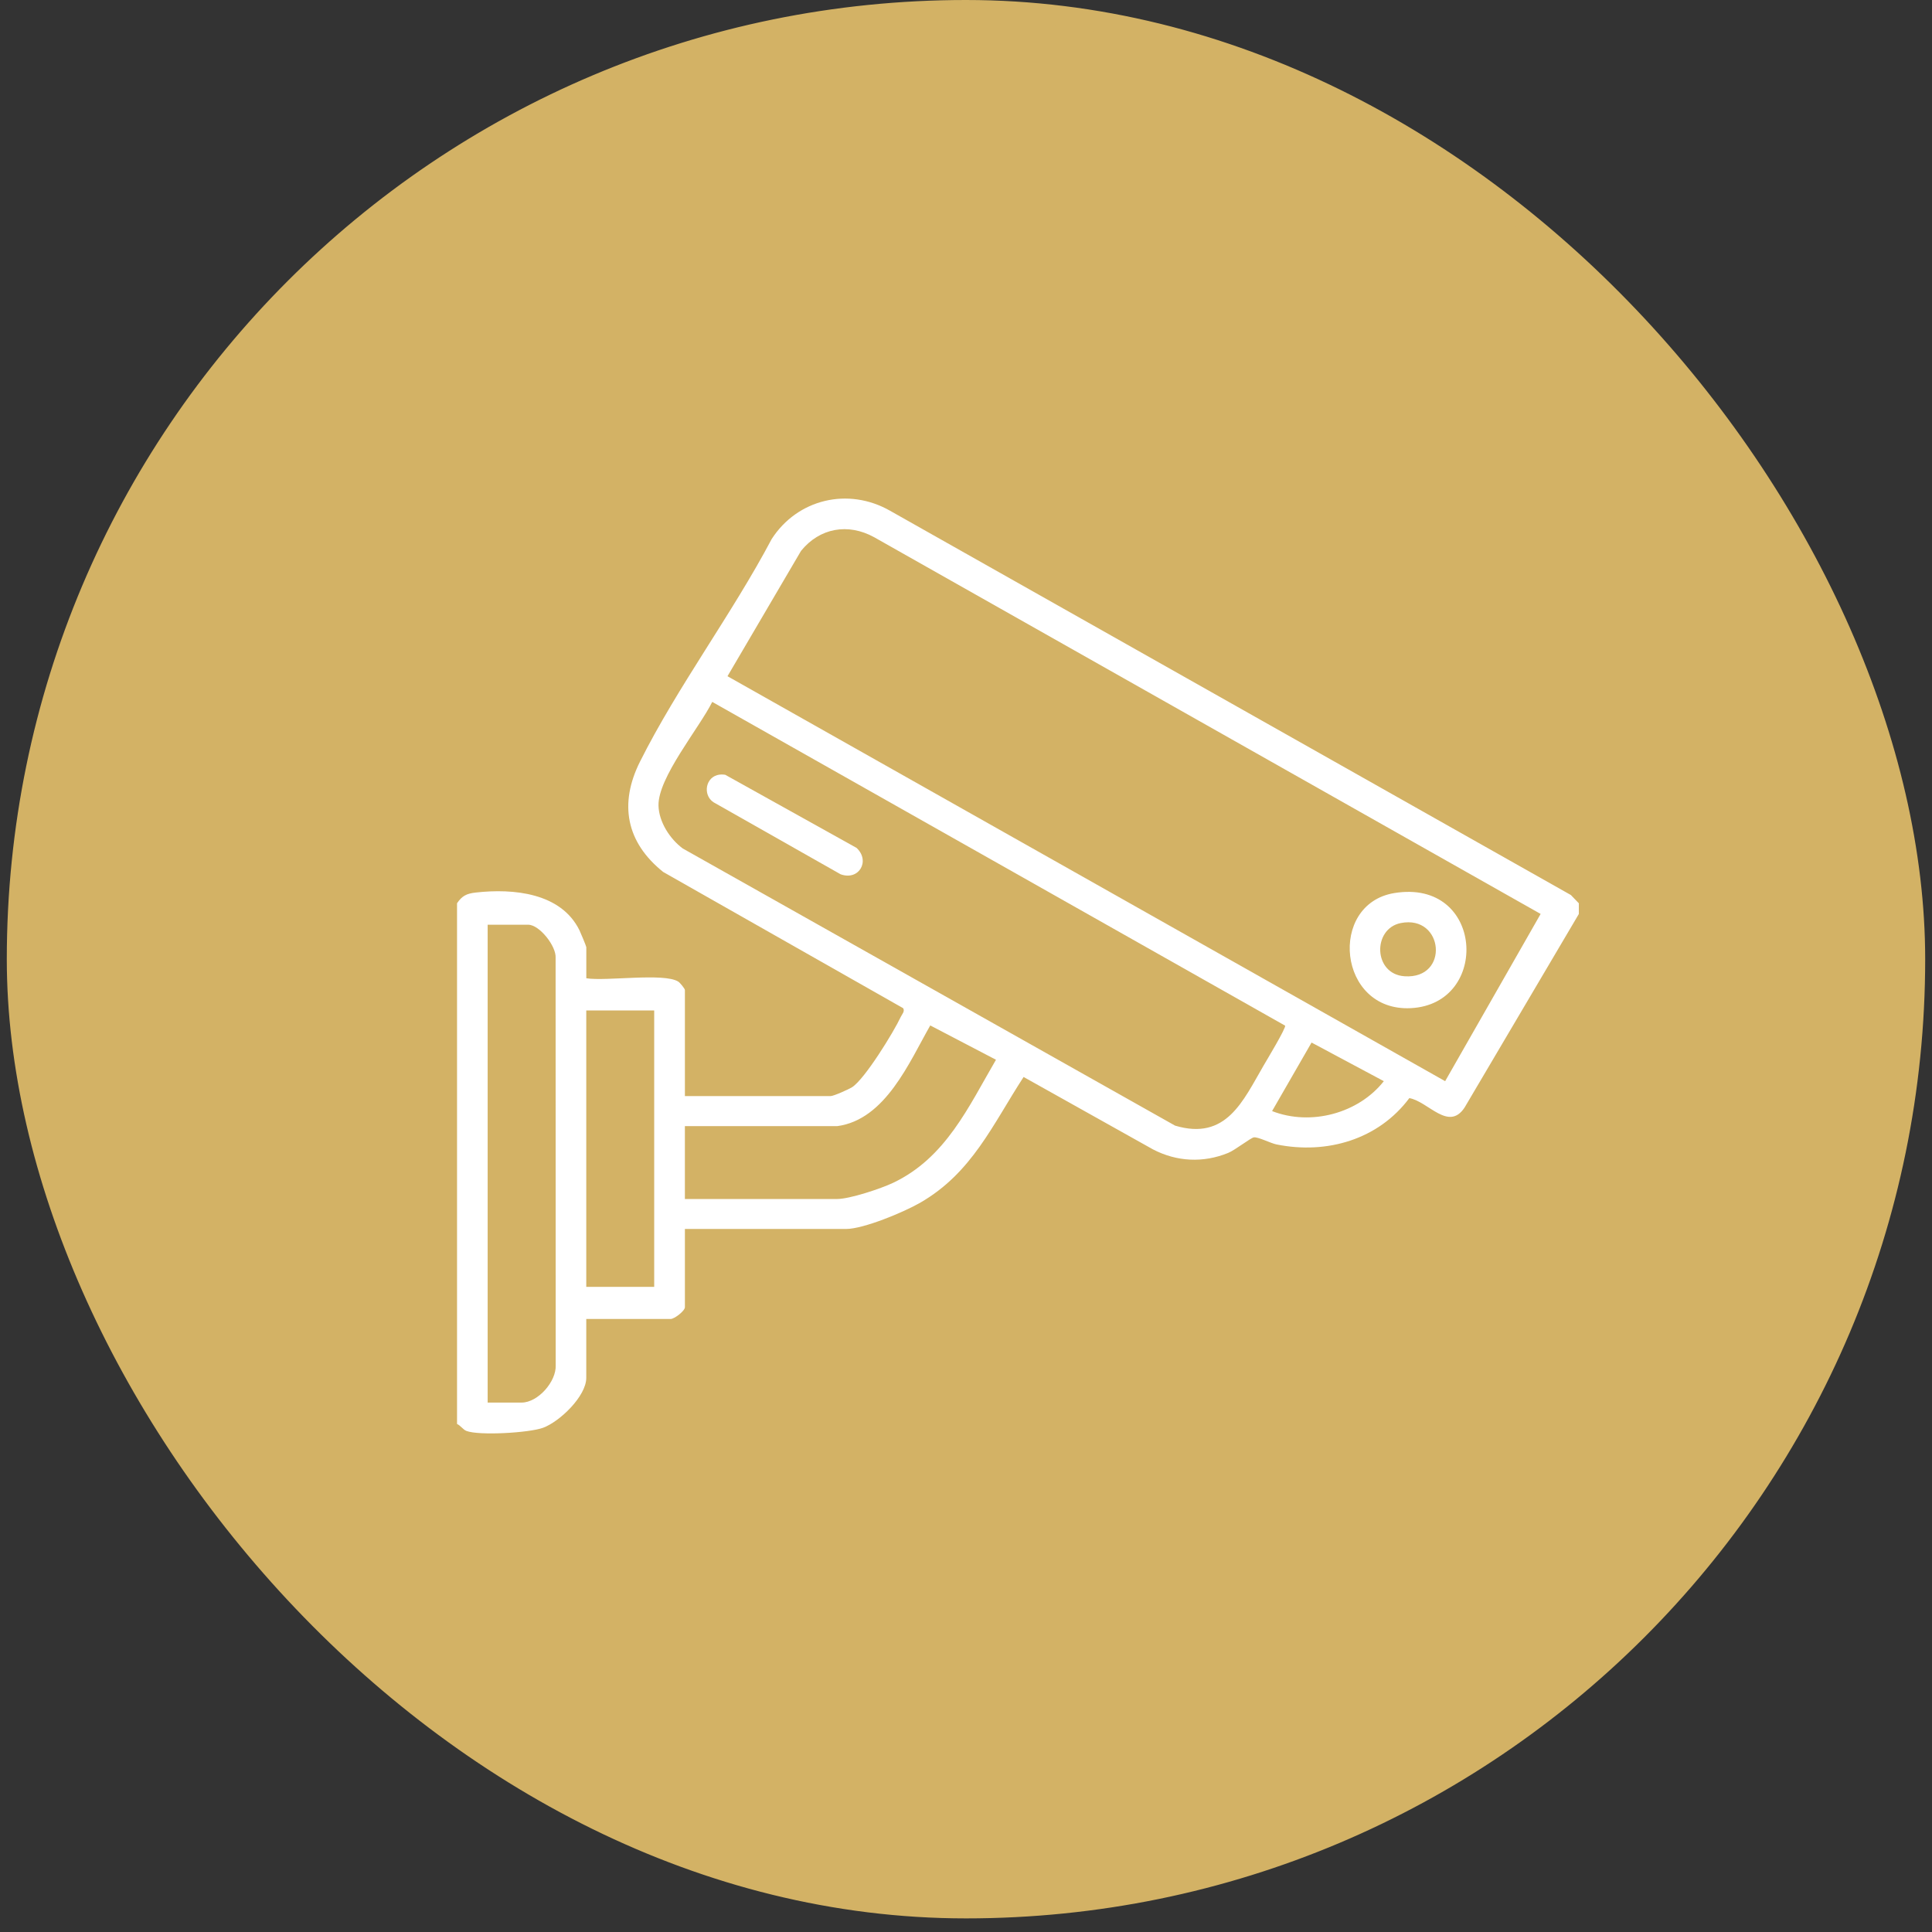<svg width="93" height="93" viewBox="0 0 93 93" fill="none" xmlns="http://www.w3.org/2000/svg">
<rect x="0" y="0" width="93" height="93" fill="#333333" stroke="none"/>
<rect x="0.827" y="0.5" width="91.345" height="91.345" rx="45.673" fill="#D3B265"/>
<rect x="0.827" y="0.5" width="91.345" height="91.345" rx="45.673" stroke="#D3B265"/>
<path d="M76 43.481V43.996L70.499 53.315C69.728 54.479 68.755 53.025 67.841 52.859C66.353 54.85 63.875 55.582 61.442 55.088C61.169 55.033 60.555 54.718 60.355 54.749C60.203 54.773 59.451 55.362 59.123 55.496C57.925 55.987 56.648 55.925 55.501 55.328L49.273 51.842C47.782 54.132 46.789 56.464 44.285 57.901C43.515 58.343 41.573 59.159 40.721 59.159H32.969V62.924C32.969 63.103 32.463 63.491 32.283 63.491H28.221V66.327C28.221 67.203 26.951 68.429 26.142 68.728C25.478 68.973 23.052 69.115 22.449 68.879C22.293 68.819 22.165 68.616 22 68.545V43.48C22.243 43.121 22.46 43.014 22.897 42.964C24.725 42.758 27.008 42.98 27.894 44.782C27.949 44.894 28.223 45.551 28.223 45.595V47.09C29.165 47.245 31.962 46.817 32.647 47.25C32.736 47.305 32.969 47.593 32.969 47.657V52.762H39.984C40.128 52.762 40.857 52.437 41.02 52.332C41.63 51.939 43.028 49.666 43.361 48.948C43.418 48.827 43.57 48.676 43.473 48.53L31.924 41.974C30.135 40.54 29.794 38.69 30.805 36.668C32.612 33.058 35.243 29.547 37.144 25.951C38.38 24.027 40.827 23.434 42.847 24.587L75.616 43.083L76 43.481ZM69.565 52.043L74.161 43.994L42.076 25.858C40.82 25.169 39.458 25.412 38.56 26.516L35.019 32.551L69.565 52.044V52.043ZM61.861 49.371L34.285 33.787C33.66 35.046 31.663 37.434 31.698 38.783C31.719 39.566 32.245 40.383 32.868 40.844L56.564 54.184C59.03 54.922 59.833 52.995 60.829 51.286C60.967 51.049 61.926 49.46 61.86 49.369L61.861 49.371ZM25.109 67.515C25.9 67.515 26.788 66.496 26.749 65.714L26.745 46.112C26.786 45.551 25.97 44.513 25.426 44.513H23.474V67.515H25.109ZM31.491 48.639H28.221V61.945H31.491V48.639ZM40.297 54.209H32.968V57.716H40.297C40.902 57.716 42.405 57.216 42.985 56.94C45.526 55.737 46.62 53.28 47.943 51.013L44.78 49.361C43.779 51.107 42.627 53.903 40.296 54.209H40.297ZM66.613 52.044L63.134 50.185L61.234 53.484C63.1 54.212 65.395 53.594 66.613 52.043V52.044Z" fill="white"/>
<path d="M67.112 42.99C71.438 42.277 71.754 48.334 67.914 48.529C64.391 48.707 63.916 43.518 67.112 42.99ZM67.427 44.433C66.063 44.706 66.098 46.89 67.61 46.994C69.788 47.142 69.501 44.02 67.427 44.433Z" fill="white"/>
<path d="M34.52 37.312C34.648 37.275 34.779 37.275 34.91 37.295L41.232 40.815C41.902 41.439 41.352 42.408 40.462 42.084L34.451 38.677C33.834 38.392 33.906 37.492 34.519 37.312H34.52Z" fill="white"/>
</svg>
